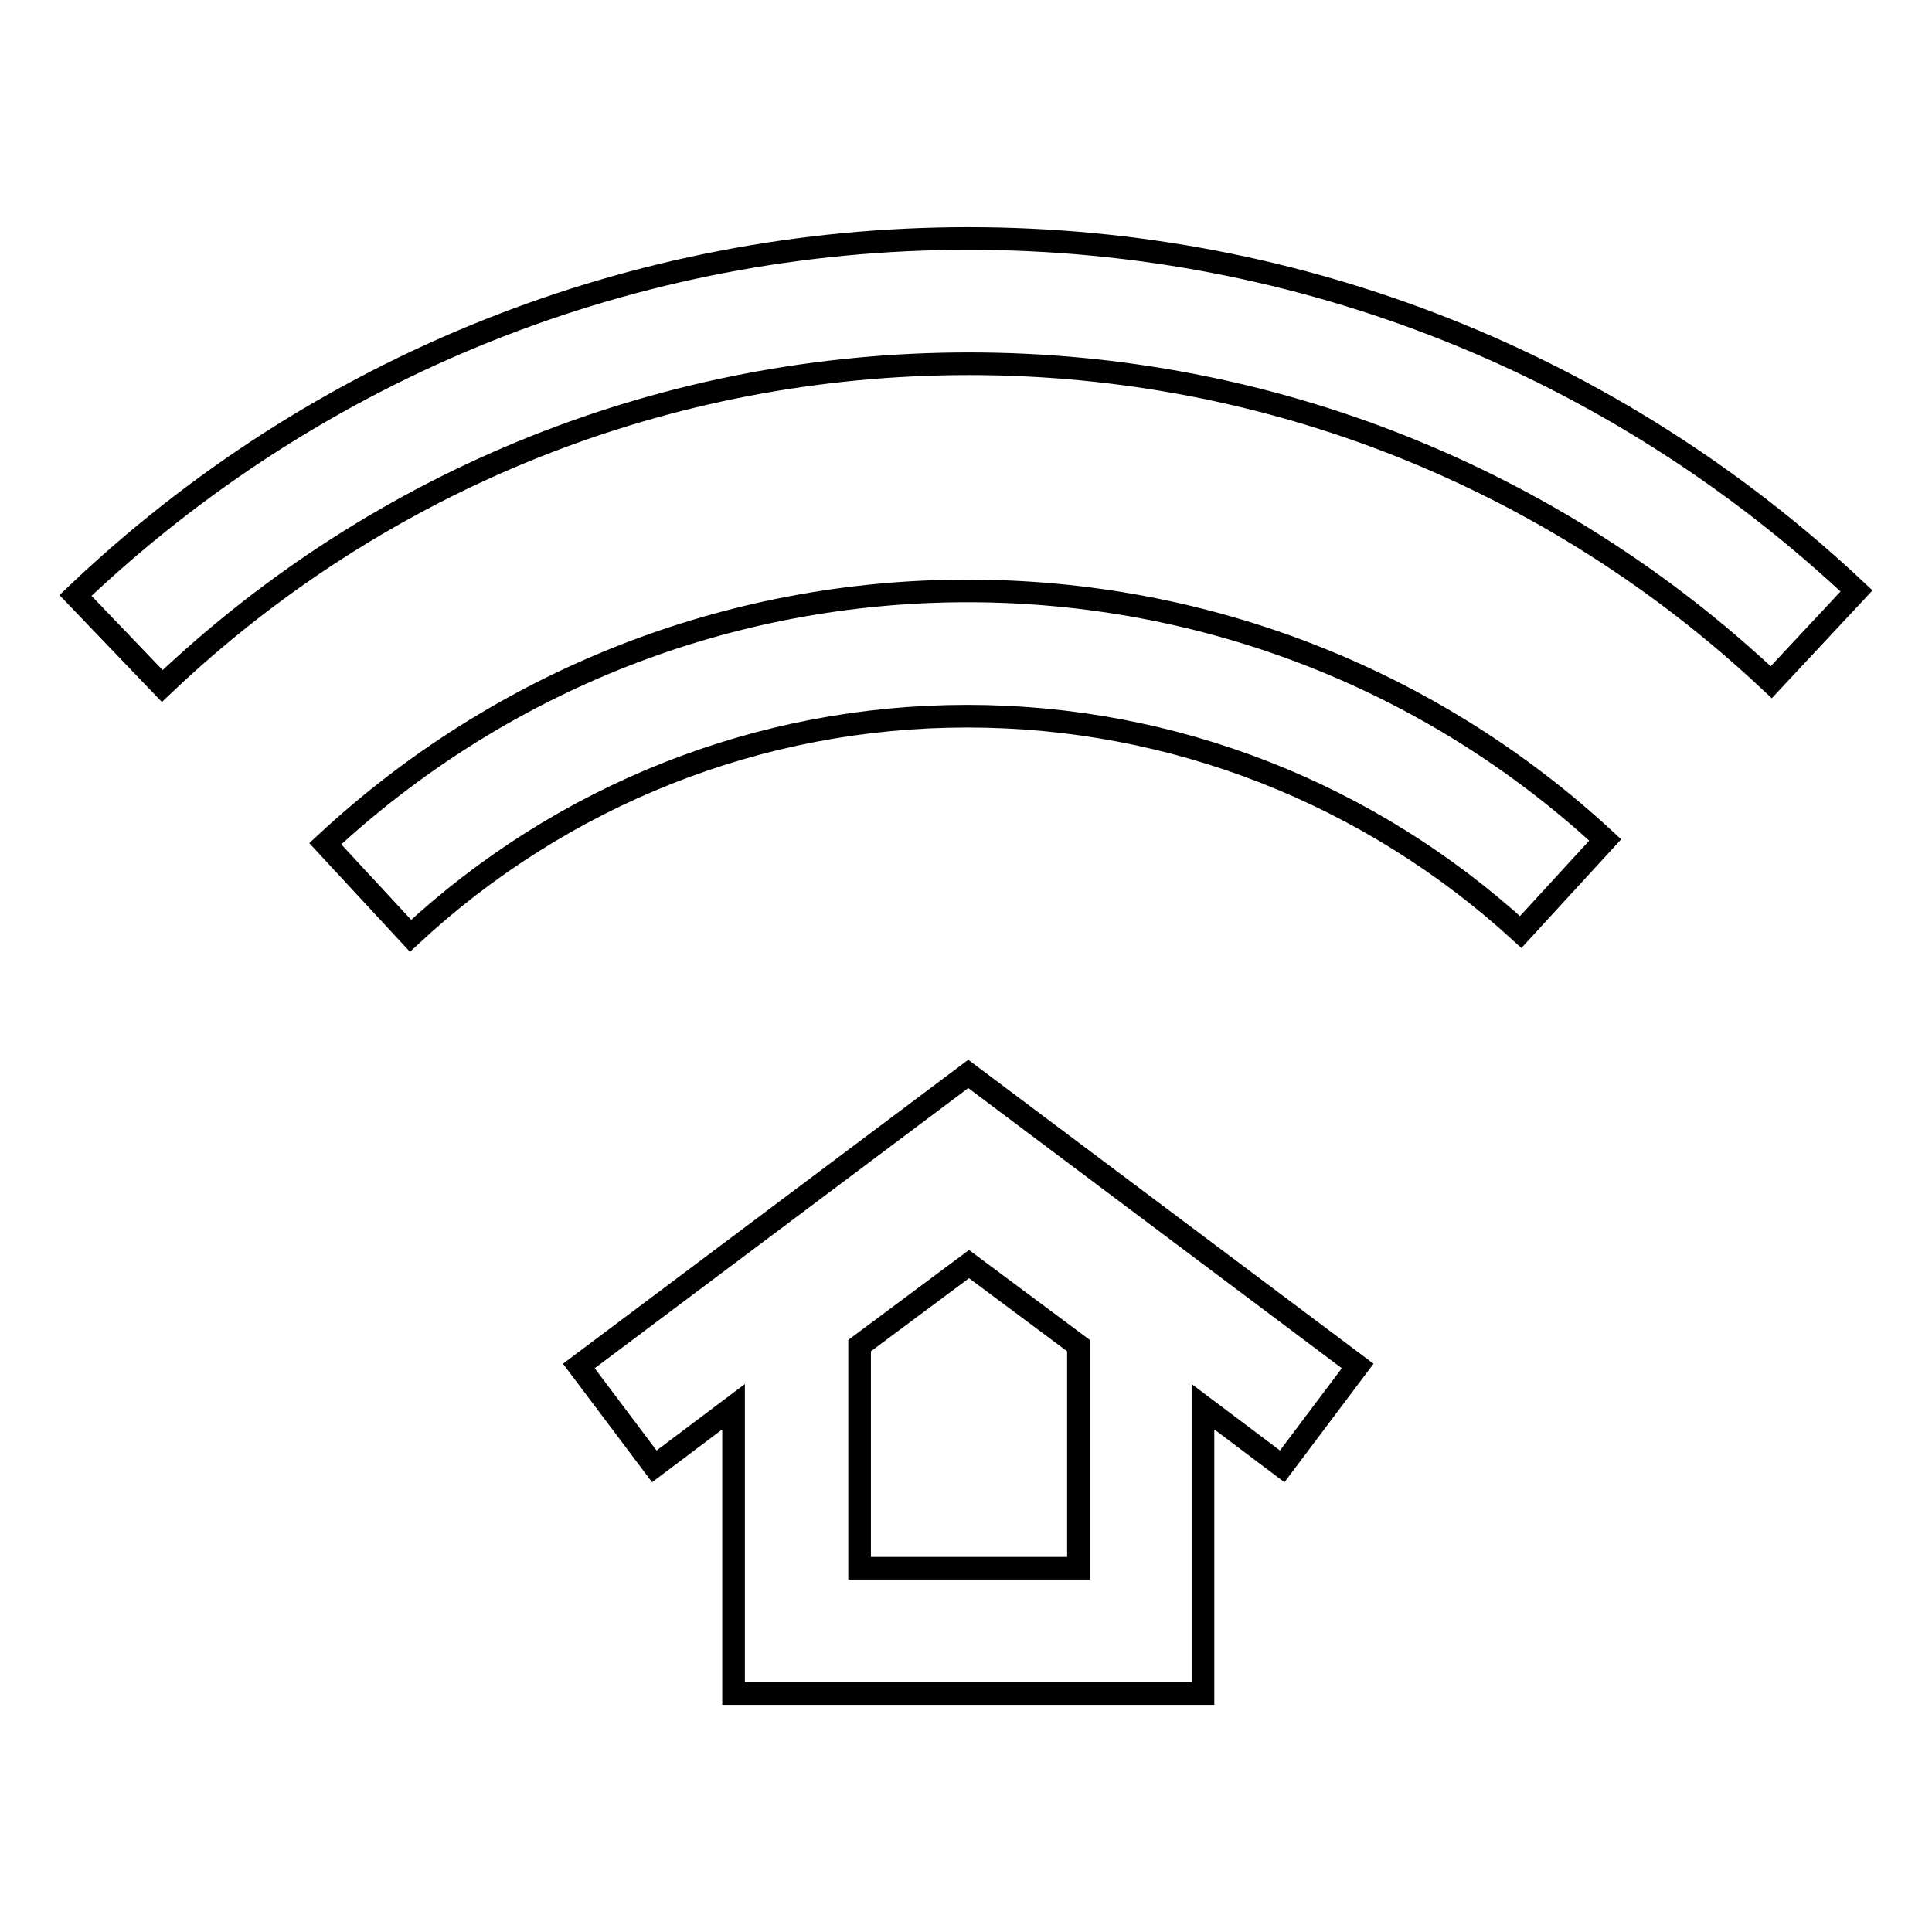 <?xml version="1.0" encoding="utf-8"?>
<!-- Svg Vector Icons : http://www.onlinewebfonts.com/icon -->
<!DOCTYPE svg PUBLIC "-//W3C//DTD SVG 1.1//EN" "http://www.w3.org/Graphics/SVG/1.1/DTD/svg11.dtd">
<svg version="1.1" xmlns="http://www.w3.org/2000/svg" xmlns:xlink="http://www.w3.org/1999/xlink" x="0px" y="0px" viewBox="0 0 256 256" enable-background="new 0 0 256 256" xml:space="preserve">
<g><g><path stroke-width="3" fill-opacity="0" stroke="#000000"  d="M128.3,31.6C84.1,31.6,42,48.4,10,78.9l11.5,12c28.9-27.5,66.9-42.7,106.9-42.7c39.7,0,77.4,15,106.3,42.2L246,78.3C214,48.2,172.3,31.6,128.3,31.6z"/><path stroke-width="3" fill-opacity="0" stroke="#000000"  d="M128.2,78.3c-31.7,0-61.9,11.9-85.1,33.5l11.3,12.2c20.1-18.7,46.3-29.1,73.7-29.1c0,0,0,0,0.1,0c27.2,0,53.2,10.2,73.3,28.6l11.2-12.2C189.7,90,159.7,78.3,128.2,78.3C128.3,78.3,128.3,78.3,128.2,78.3z"/><path stroke-width="3" fill-opacity="0" stroke="#000000"  d="M76.7,181l10,13.3l10.5-7.9v38h62.2v-38l10.5,7.9l10-13.3l-51.6-38.7L76.7,181z M142.8,207.8h-28.9v-29.5l14.5-10.8l14.5,10.8V207.8z"/></g></g>
</svg>